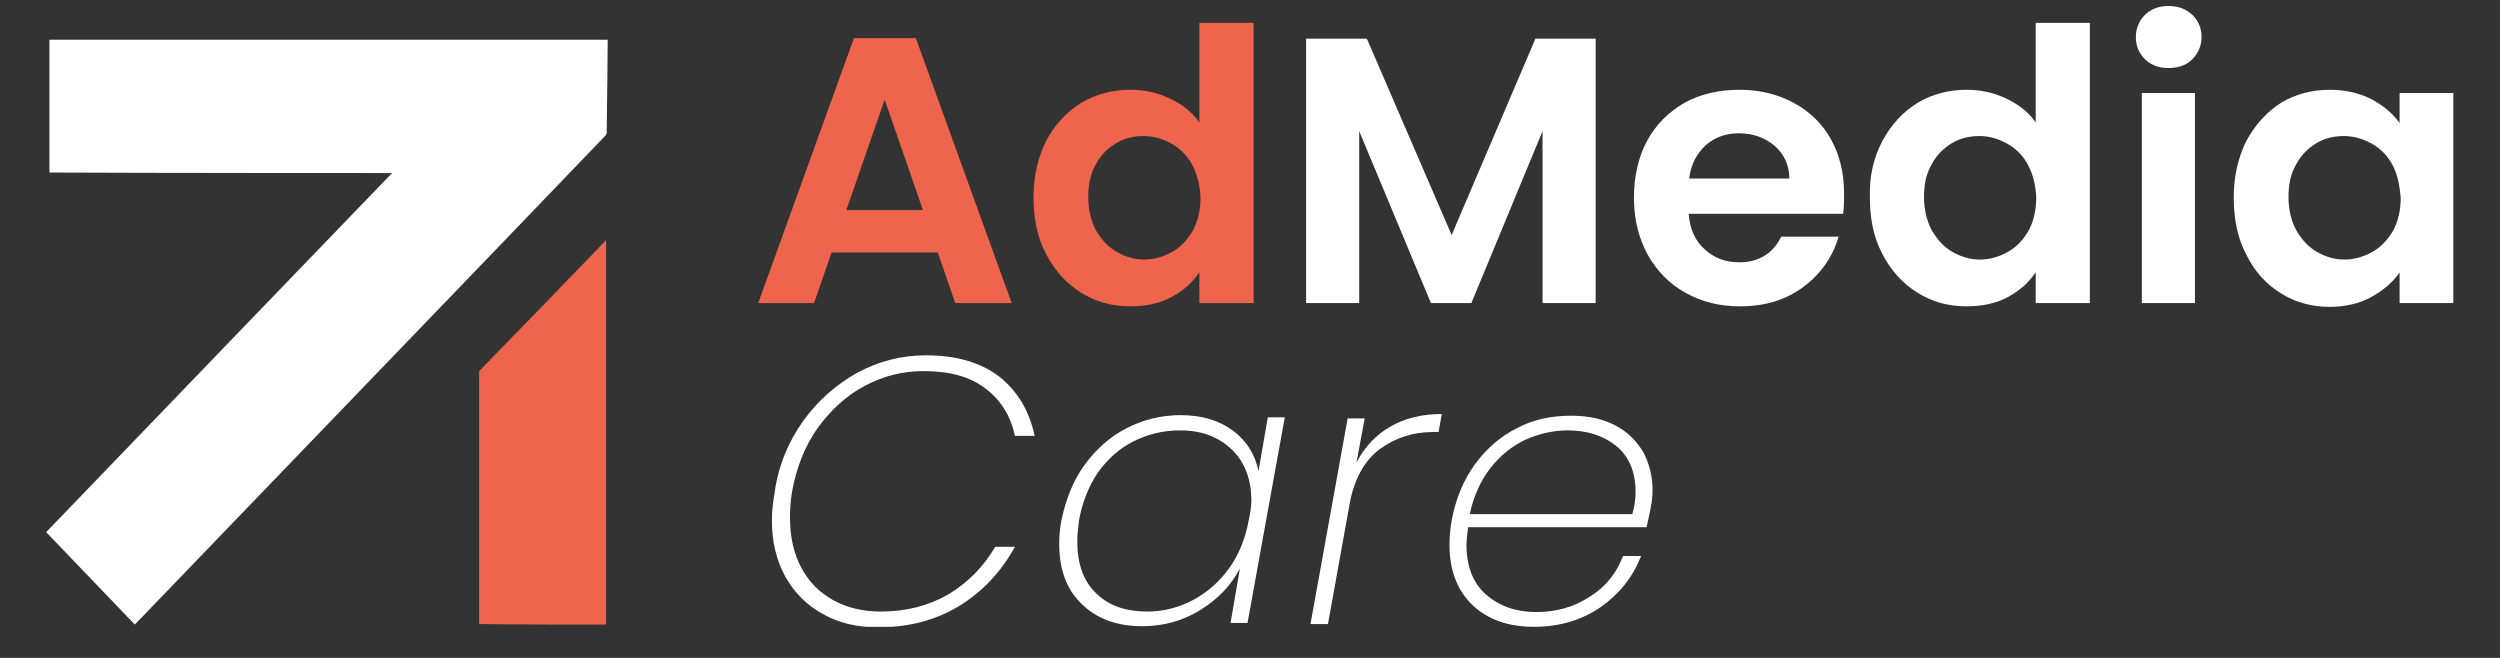 <?xml version="1.0" encoding="UTF-8"?>
<svg xmlns="http://www.w3.org/2000/svg" xmlns:xlink="http://www.w3.org/1999/xlink" width="152" zoomAndPan="magnify" viewBox="0 0 114 30" height="40" preserveAspectRatio="xMidYMid meet" version="1.0">
  <rect x="0" y="0" width="114" height="30" fill="#333333" stroke="none"/>
  <defs>
    <clipPath id="7df982678a">
      <path d="M 2 1 L 28 1 L 28 28.582 L 2 28.582 Z M 2 1 " clip-rule="nonzero"></path>
    </clipPath>
    <clipPath id="2fd618cd93">
      <path d="M 21 10 L 28 10 L 28 28.582 L 21 28.582 Z M 21 10 " clip-rule="nonzero"></path>
    </clipPath>
    <clipPath id="7fcd054040">
      <path d="M 97 0.273 L 101 0.273 L 101 14 L 97 14 Z M 97 0.273 " clip-rule="nonzero"></path>
    </clipPath>
    <clipPath id="08645b2ffb">
      <path d="M 35 16 L 48 16 L 48 28.582 L 35 28.582 Z M 35 16 " clip-rule="nonzero"></path>
    </clipPath>
    <clipPath id="727f129eb8">
      <path d="M 48 18 L 59 18 L 59 28.582 L 48 28.582 Z M 48 18 " clip-rule="nonzero"></path>
    </clipPath>
    <clipPath id="722473dc6c">
      <path d="M 59 18 L 66 18 L 66 28.582 L 59 28.582 Z M 59 18 " clip-rule="nonzero"></path>
    </clipPath>
    <clipPath id="3efeef5db6">
      <path d="M 66 18 L 76 18 L 76 28.582 L 66 28.582 Z M 66 18 " clip-rule="nonzero"></path>
    </clipPath>
  </defs>
  <g clip-path="url(#7df982678a)">
    <path fill="#ffffff" d="M 17.879 7.891 C 17.879 7.891 6.898 19.277 2.105 24.266 C 3.453 25.68 4.801 27.066 6.148 28.48 C 7.57 26.992 24.219 9.727 27.637 6.152 L 27.637 6.129 C 27.637 6.105 27.664 6.078 27.664 6.078 C 27.688 4.789 27.711 1.938 27.711 1.812 C 19.203 1.812 10.742 1.812 2.254 1.812 C 2.254 3.82 2.254 5.832 2.254 7.867 C 6.949 7.891 17.879 7.891 17.879 7.891 Z M 17.879 7.891 " fill-opacity="1" fill-rule="nonzero"></path>
  </g>
  <g clip-path="url(#2fd618cd93)">
    <path fill="#ef644c" d="M 27.637 28.48 C 27.637 23.445 27.637 16.027 27.637 10.941 C 27.539 11.066 27.414 11.164 27.312 11.289 C 25.516 13.148 23.719 15.012 21.898 16.871 C 21.848 16.922 21.871 16.922 21.848 16.922 C 21.848 16.922 21.848 16.945 21.848 17.02 C 21.848 18.855 21.848 20.691 21.848 22.527 C 21.848 23.719 21.848 27.289 21.848 28.457 C 23.793 28.48 25.715 28.48 27.637 28.48 Z M 27.637 28.48 " fill-opacity="1" fill-rule="nonzero"></path>
  </g>
  <path fill="#ef644c" d="M 42.762 11.512 L 37.922 11.512 L 37.121 13.82 L 34.574 13.82 L 38.941 1.738 L 41.762 1.738 L 46.133 13.82 L 43.559 13.82 Z M 42.086 9.578 L 40.34 4.543 L 38.594 9.578 Z M 42.086 9.578 " fill-opacity="1" fill-rule="nonzero"></path>
  <path fill="#ef644c" d="M 47.703 6.426 C 48.102 5.684 48.625 5.113 49.301 4.691 C 49.973 4.293 50.723 4.094 51.547 4.094 C 52.172 4.094 52.77 4.219 53.344 4.492 C 53.918 4.766 54.367 5.113 54.691 5.582 L 54.691 1.043 L 57.164 1.043 L 57.164 13.82 L 54.691 13.82 L 54.691 12.406 C 54.391 12.879 53.969 13.25 53.418 13.547 C 52.871 13.844 52.246 13.969 51.523 13.969 C 50.723 13.969 49.973 13.77 49.301 13.348 C 48.625 12.926 48.102 12.355 47.703 11.586 C 47.305 10.844 47.129 9.973 47.129 8.98 C 47.129 8.039 47.328 7.172 47.703 6.426 Z M 54.367 7.52 C 54.141 7.098 53.816 6.773 53.418 6.551 C 53.02 6.328 52.594 6.203 52.145 6.203 C 51.695 6.203 51.273 6.305 50.898 6.527 C 50.523 6.75 50.199 7.07 49.973 7.492 C 49.727 7.914 49.625 8.41 49.625 8.98 C 49.625 9.555 49.75 10.074 49.973 10.496 C 50.223 10.918 50.523 11.266 50.922 11.488 C 51.32 11.711 51.723 11.836 52.172 11.836 C 52.621 11.836 53.043 11.711 53.445 11.488 C 53.844 11.266 54.141 10.941 54.391 10.52 C 54.617 10.098 54.742 9.602 54.742 9.008 C 54.715 8.438 54.59 7.941 54.367 7.52 Z M 54.367 7.52 " fill-opacity="1" fill-rule="nonzero"></path>
  <path fill="#ffffff" d="M 72.762 1.762 L 72.762 13.82 L 70.34 13.82 L 70.34 5.98 L 67.094 13.82 L 65.25 13.82 L 61.98 5.98 L 61.98 13.82 L 59.559 13.82 L 59.559 1.762 L 62.328 1.762 L 66.195 10.719 L 70.016 1.762 Z M 72.762 1.762 " fill-opacity="1" fill-rule="nonzero"></path>
  <path fill="#ffffff" d="M 84.043 9.75 L 77.004 9.75 C 77.055 10.445 77.305 10.992 77.727 11.363 C 78.152 11.762 78.676 11.961 79.301 11.961 C 80.199 11.961 80.848 11.562 81.223 10.793 L 83.844 10.793 C 83.566 11.711 83.043 12.48 82.246 13.074 C 81.445 13.672 80.496 13.969 79.348 13.969 C 78.426 13.969 77.602 13.77 76.855 13.348 C 76.129 12.953 75.555 12.355 75.133 11.613 C 74.73 10.867 74.508 10 74.508 9.031 C 74.508 8.039 74.707 7.172 75.105 6.426 C 75.508 5.684 76.078 5.113 76.805 4.691 C 77.527 4.293 78.375 4.094 79.324 4.094 C 80.246 4.094 81.047 4.293 81.797 4.691 C 82.52 5.086 83.094 5.633 83.492 6.352 C 83.891 7.07 84.09 7.891 84.09 8.832 C 84.09 9.18 84.09 9.477 84.043 9.75 Z M 81.594 8.141 C 81.594 7.52 81.348 7.023 80.922 6.648 C 80.473 6.277 79.949 6.078 79.301 6.078 C 78.699 6.078 78.203 6.254 77.777 6.625 C 77.379 6.996 77.102 7.492 77.027 8.141 Z M 81.594 8.141 " fill-opacity="1" fill-rule="nonzero"></path>
  <path fill="#ffffff" d="M 85.84 6.426 C 86.238 5.684 86.762 5.113 87.438 4.691 C 88.109 4.293 88.859 4.094 89.684 4.094 C 90.305 4.094 90.906 4.219 91.48 4.492 C 92.055 4.766 92.504 5.113 92.828 5.582 L 92.828 1.043 L 95.297 1.043 L 95.297 13.82 L 92.828 13.82 L 92.828 12.406 C 92.527 12.879 92.102 13.25 91.555 13.547 C 91.004 13.844 90.379 13.969 89.656 13.969 C 88.859 13.969 88.109 13.77 87.438 13.348 C 86.762 12.926 86.238 12.355 85.84 11.586 C 85.438 10.844 85.266 9.973 85.266 8.98 C 85.238 8.039 85.438 7.172 85.84 6.426 Z M 92.477 7.52 C 92.254 7.098 91.93 6.773 91.527 6.551 C 91.129 6.328 90.707 6.203 90.258 6.203 C 89.809 6.203 89.383 6.305 89.008 6.527 C 88.633 6.75 88.309 7.07 88.086 7.492 C 87.836 7.914 87.734 8.41 87.734 8.98 C 87.734 9.555 87.859 10.074 88.086 10.496 C 88.336 10.918 88.633 11.266 89.031 11.488 C 89.434 11.711 89.832 11.836 90.281 11.836 C 90.73 11.836 91.156 11.711 91.555 11.488 C 91.953 11.266 92.254 10.941 92.504 10.52 C 92.727 10.098 92.852 9.602 92.852 9.008 C 92.828 8.438 92.703 7.941 92.477 7.52 Z M 92.477 7.52 " fill-opacity="1" fill-rule="nonzero"></path>
  <g clip-path="url(#7fcd054040)">
    <path fill="#ffffff" d="M 97.816 2.707 C 97.543 2.434 97.395 2.109 97.395 1.688 C 97.395 1.293 97.543 0.945 97.816 0.672 C 98.094 0.398 98.469 0.273 98.891 0.273 C 99.316 0.273 99.664 0.398 99.965 0.672 C 100.238 0.945 100.391 1.266 100.391 1.688 C 100.391 2.086 100.238 2.434 99.965 2.707 C 99.691 2.98 99.316 3.102 98.891 3.102 C 98.469 3.102 98.094 2.98 97.816 2.707 Z M 100.09 4.242 L 100.09 13.82 L 97.668 13.82 L 97.668 4.242 Z M 100.09 4.242 " fill-opacity="1" fill-rule="nonzero"></path>
  </g>
  <path fill="#ffffff" d="M 102.434 6.426 C 102.836 5.684 103.359 5.113 104.008 4.691 C 104.68 4.293 105.406 4.094 106.23 4.094 C 106.953 4.094 107.578 4.242 108.125 4.516 C 108.676 4.812 109.098 5.16 109.422 5.609 L 109.422 4.242 L 111.871 4.242 L 111.871 13.82 L 109.422 13.82 L 109.422 12.43 C 109.098 12.879 108.676 13.25 108.125 13.547 C 107.578 13.844 106.953 13.992 106.23 13.992 C 105.43 13.992 104.68 13.797 104.008 13.375 C 103.332 12.953 102.809 12.383 102.434 11.613 C 102.035 10.867 101.859 10 101.859 9.008 C 101.859 8.039 102.062 7.172 102.434 6.426 Z M 109.098 7.52 C 108.875 7.098 108.551 6.773 108.152 6.551 C 107.75 6.328 107.328 6.203 106.879 6.203 C 106.43 6.203 106.004 6.305 105.629 6.527 C 105.254 6.75 104.93 7.07 104.707 7.492 C 104.457 7.914 104.355 8.41 104.355 8.98 C 104.355 9.555 104.48 10.074 104.707 10.496 C 104.957 10.918 105.254 11.266 105.656 11.488 C 106.055 11.711 106.453 11.836 106.902 11.836 C 107.352 11.836 107.777 11.711 108.176 11.488 C 108.574 11.266 108.875 10.941 109.125 10.52 C 109.348 10.098 109.473 9.602 109.473 9.008 C 109.422 8.438 109.324 7.941 109.098 7.52 Z M 109.098 7.52 " fill-opacity="1" fill-rule="nonzero"></path>
  <g clip-path="url(#08645b2ffb)">
    <path fill="#ffffff" d="M 36.621 19.203 C 37.297 18.262 38.121 17.543 39.094 16.996 C 40.066 16.473 41.113 16.203 42.211 16.203 C 43.609 16.203 44.707 16.523 45.559 17.168 C 46.379 17.812 46.93 18.707 47.18 19.875 L 46.281 19.875 C 46.082 18.957 45.633 18.234 44.934 17.715 C 44.234 17.168 43.285 16.922 42.113 16.922 C 41.164 16.922 40.289 17.145 39.441 17.59 C 38.594 18.039 37.895 18.684 37.297 19.5 C 36.695 20.344 36.324 21.312 36.121 22.402 C 36.047 22.824 36.023 23.223 36.023 23.621 C 36.023 24.488 36.199 25.258 36.547 25.902 C 36.898 26.547 37.371 27.02 37.996 27.367 C 38.617 27.711 39.344 27.887 40.168 27.887 C 41.34 27.887 42.363 27.613 43.262 27.094 C 44.16 26.547 44.859 25.828 45.383 24.934 L 46.281 24.934 C 45.633 26.102 44.785 26.992 43.734 27.637 C 42.66 28.285 41.438 28.605 40.043 28.605 C 39.066 28.605 38.219 28.406 37.496 27.984 C 36.773 27.59 36.199 26.992 35.797 26.273 C 35.398 25.531 35.199 24.688 35.199 23.742 C 35.199 23.297 35.25 22.875 35.324 22.453 C 35.5 21.211 35.949 20.145 36.621 19.203 Z M 36.621 19.203 " fill-opacity="1" fill-rule="nonzero"></path>
  </g>
  <g clip-path="url(#727f129eb8)">
    <path fill="#ffffff" d="M 49.449 21.211 C 49.973 20.492 50.598 19.922 51.371 19.527 C 52.145 19.129 52.969 18.93 53.844 18.93 C 54.816 18.93 55.613 19.18 56.238 19.648 C 56.863 20.121 57.238 20.742 57.387 21.484 L 57.812 19.031 L 58.586 19.031 L 56.887 28.406 L 56.113 28.406 L 56.539 25.926 C 56.141 26.695 55.539 27.316 54.742 27.812 C 53.941 28.309 53.07 28.555 52.07 28.555 C 50.922 28.555 50 28.207 49.324 27.539 C 48.625 26.871 48.301 25.953 48.301 24.809 C 48.301 24.461 48.328 24.09 48.402 23.719 C 48.602 22.777 48.926 21.934 49.449 21.211 Z M 57.062 22.824 C 57.062 21.859 56.762 21.062 56.164 20.492 C 55.566 19.922 54.793 19.625 53.816 19.625 C 53.043 19.625 52.344 19.797 51.695 20.121 C 51.047 20.445 50.523 20.914 50.074 21.535 C 49.648 22.156 49.352 22.898 49.199 23.742 C 49.152 24.117 49.125 24.438 49.125 24.711 C 49.125 25.703 49.402 26.496 49.973 27.043 C 50.547 27.613 51.32 27.887 52.32 27.887 C 53.043 27.887 53.742 27.711 54.391 27.367 C 55.039 27.02 55.59 26.547 56.039 25.926 C 56.488 25.305 56.789 24.562 56.938 23.742 C 57.012 23.395 57.062 23.098 57.062 22.824 Z M 57.062 22.824 " fill-opacity="1" fill-rule="nonzero"></path>
  </g>
  <g clip-path="url(#722473dc6c)">
    <path fill="#ffffff" d="M 63.402 19.453 C 64.051 19.078 64.824 18.879 65.746 18.879 L 65.598 19.699 L 65.348 19.699 C 64.426 19.699 63.602 19.973 62.902 20.492 C 62.203 21.016 61.73 21.883 61.531 23.047 L 60.555 28.457 L 59.758 28.457 L 61.453 19.078 L 62.23 19.078 L 61.855 21.09 C 62.23 20.371 62.754 19.824 63.402 19.453 Z M 63.402 19.453 " fill-opacity="1" fill-rule="nonzero"></path>
  </g>
  <g clip-path="url(#3efeef5db6)">
    <path fill="#ffffff" d="M 73.66 19.402 C 74.234 19.699 74.633 20.121 74.934 20.617 C 75.207 21.137 75.355 21.711 75.355 22.328 C 75.355 22.602 75.332 22.852 75.281 23.098 C 75.207 23.52 75.133 23.816 75.082 24.039 L 66.945 24.039 C 66.895 24.414 66.871 24.688 66.871 24.836 C 66.871 25.828 67.172 26.598 67.77 27.117 C 68.367 27.637 69.141 27.91 70.039 27.91 C 70.965 27.91 71.762 27.688 72.484 27.215 C 73.211 26.77 73.711 26.148 74.008 25.355 L 74.832 25.355 C 74.457 26.324 73.832 27.094 72.984 27.688 C 72.113 28.285 71.113 28.582 69.941 28.582 C 68.793 28.582 67.844 28.258 67.145 27.59 C 66.445 26.918 66.098 26 66.098 24.859 C 66.098 24.512 66.121 24.141 66.195 23.742 C 66.371 22.777 66.723 21.906 67.246 21.188 C 67.77 20.469 68.418 19.898 69.168 19.527 C 69.914 19.129 70.738 18.957 71.637 18.957 C 72.438 18.957 73.109 19.105 73.66 19.402 Z M 74.582 22.43 C 74.582 21.512 74.281 20.816 73.711 20.344 C 73.137 19.875 72.387 19.625 71.488 19.625 C 70.84 19.625 70.191 19.773 69.566 20.047 C 68.941 20.344 68.418 20.766 67.969 21.336 C 67.52 21.906 67.195 22.625 67.02 23.445 L 74.434 23.445 C 74.531 23.098 74.582 22.777 74.582 22.43 Z M 74.582 22.43 " fill-opacity="1" fill-rule="nonzero"></path>
  </g>
</svg>
